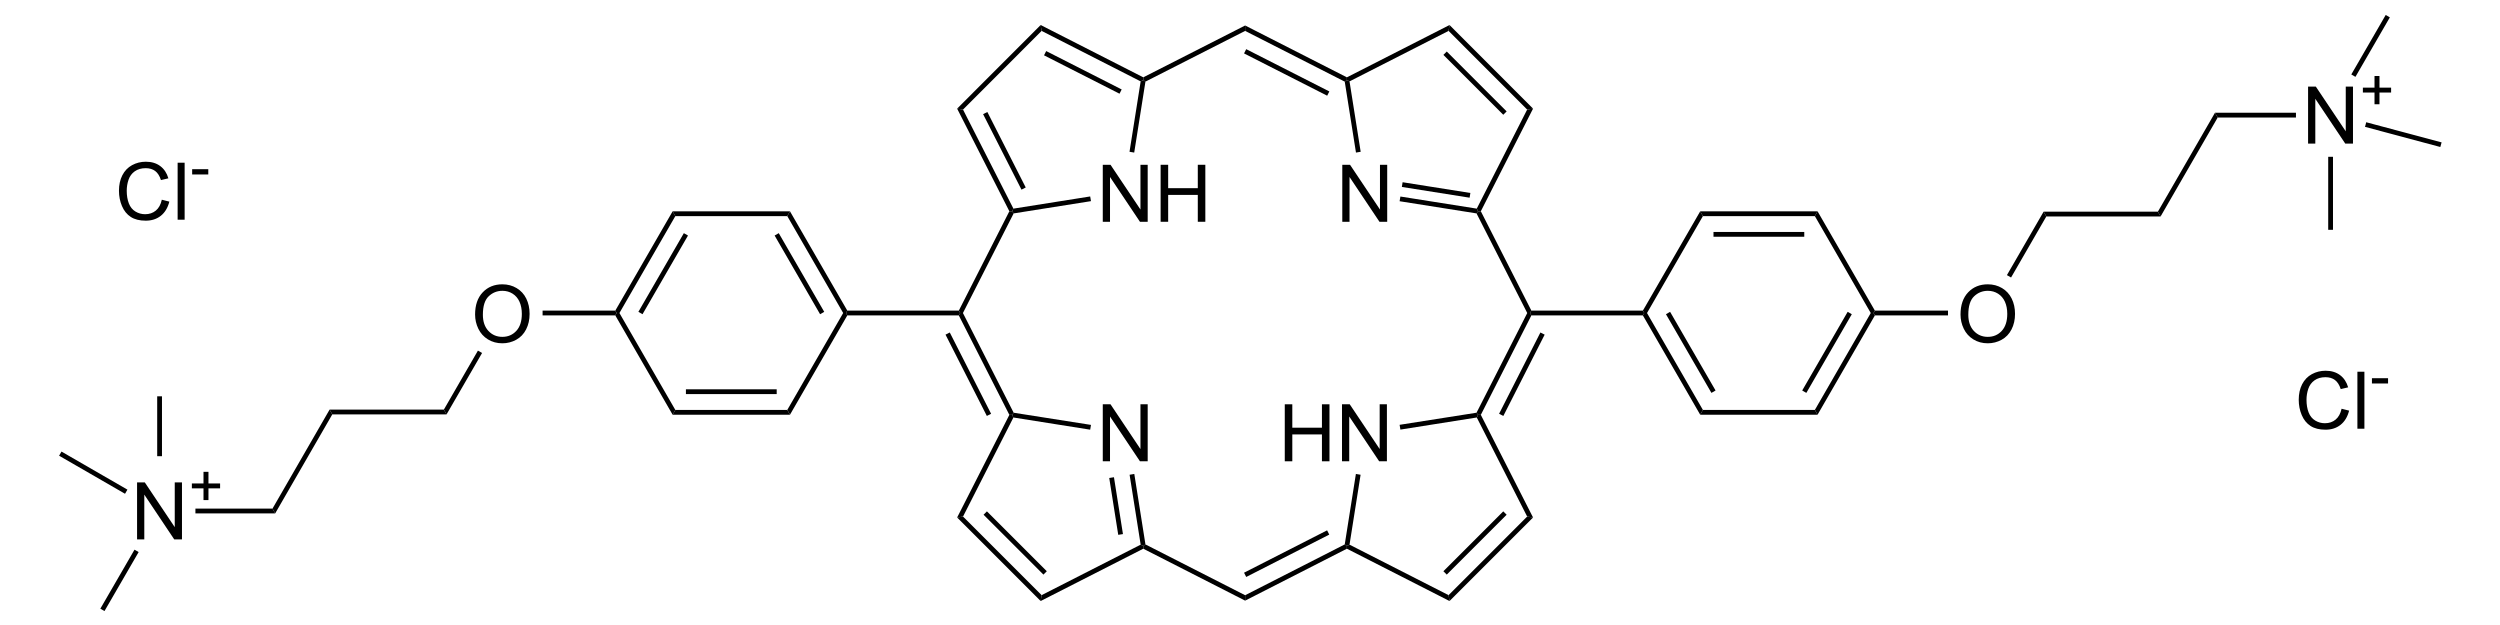 <?xml version="1.0" encoding="UTF-8" standalone="no"?>
<svg
   xmlns:dc="http://purl.org/dc/elements/1.1/"
   xmlns:cc="http://creativecommons.org/ns#"
   xmlns:rdf="http://www.w3.org/1999/02/22-rdf-syntax-ns#"
   xmlns:svg="http://www.w3.org/2000/svg"
   xmlns="http://www.w3.org/2000/svg"
   xmlns:sodipodi="http://sodipodi.sourceforge.net/DTD/sodipodi-0.dtd"
   xmlns:inkscape="http://www.inkscape.org/namespaces/inkscape"
   viewBox="49.98 122.79 299.21 74.86"
   preserveAspectRatio="xMidYMid"
   width="100%"
   height="100%"
   id="svg2"
   version="1.1"
   inkscape:version="0.48.1 "
   sodipodi:docname="XF 73.svg">
  <defs
     id="defs346" />
  <sodipodi:namedview
     pagecolor="#ffffff"
     bordercolor="#666666"
     borderopacity="1"
     objecttolerance="10"
     gridtolerance="10"
     guidetolerance="10"
     inkscape:pageopacity="0"
     inkscape:pageshadow="2"
     inkscape:window-width="640"
     inkscape:window-height="480"
     id="namedview344"
     showgrid="false"
     inkscape:zoom="1.6978042"
     inkscape:cx="149.605"
     inkscape:cy="37.43"
     inkscape:window-x="0"
     inkscape:window-y="0"
     inkscape:window-maximized="0"
     inkscape:current-layer="svg2" />
  <clipPath
     id="414">
    <rect
       x="0.3"
       y="0.3"
       width="539.4"
       height="719.15"
       id="rect5" />
  </clipPath>
  <g
     id="drawing"
     transform="matrix(0.953,0,0,0.953,9.422,7.564)">
    <path
       style="fill:#ffffff;fill-opacity:0"
       d="m 49.98,122.79 299.21,0 0,74.86 -299.21,0 z"
       id="rect8"
       inkscape:connector-curvature="0" />
    <g
       id="page"
       clip-path="url(#414)">
      <g
         id="g11">
        <g
           style="text-anchor:start"
           id="text13">
          <path
             d="m 181.052,178.84 0,-7.158 0.972,0 3.76,5.62 0,-5.62 0.908,0 0,7.158 -0.972,0 -3.76,-5.625 0,5.625 z"
             style="font-size:10px;fill:#000000;font-family:Arial"
             id="path3327"
             inkscape:connector-curvature="0" />
        </g>
      </g>
      <g
         id="Solid">
        <path
           d="m 162.76,185.9 0,0 0.37,-0.06 0.37,-0.06 9.87,9.87 -0.06,0.37 -0.06,0.37 z"
           shape-rendering="geometricPrecision"
           id="path18"
           inkscape:connector-curvature="0"
           style="fill:#000000;fill-rule:evenodd;stroke:#000000;stroke-width:0;stroke-linejoin:miter" />
        <path
           style="stroke:#000000;stroke-width:0.6"
           d="m 166.29,185.34 7.52,7.52"
           id="line20"
           inkscape:connector-curvature="0" />
      </g>
      <g
         id="g22">
        <path
           d="m 173.25,196.39 0,0 0.06,-0.37 0.06,-0.37 12.44,-6.34 0.33,0.17 0,0.34 z"
           shape-rendering="geometricPrecision"
           id="path24"
           inkscape:connector-curvature="0"
           style="fill:#000000;fill-rule:evenodd;stroke:#000000;stroke-width:0;stroke-linejoin:miter" />
      </g>
      <g
         id="g26">
        <path
           d="m 186.41,189.28 0,0 -0.27,0.2 -0.33,-0.17 -1.39,-8.78 0.3,-0.05 0.29,-0.05 z"
           shape-rendering="geometricPrecision"
           id="path28"
           inkscape:connector-curvature="0"
           style="fill:#000000;fill-rule:evenodd;stroke:#000000;stroke-width:0;stroke-linejoin:miter" />
        <path
           style="stroke:#000000;stroke-width:0.6"
           d="M 183.29,188.03 182.16,180.89"
           id="line30"
           inkscape:connector-curvature="0" />
      </g>
      <g
         id="g32">
        <path
           d="m 179.57,174.27 0,0 -0.05,0.3 -0.05,0.3 -9.64,-1.53 -0.17,-0.33 0.2,-0.27 z"
           shape-rendering="geometricPrecision"
           id="path34"
           inkscape:connector-curvature="0"
           style="fill:#000000;fill-rule:evenodd;stroke:#000000;stroke-width:0;stroke-linejoin:miter" />
      </g>
      <g
         id="g36">
        <path
           d="m 169.32,173.01 0,0 0.34,0 0.17,0.33 -6.33,12.44 -0.37,0.06 -0.37,0.06 z"
           shape-rendering="geometricPrecision"
           id="path38"
           inkscape:connector-curvature="0"
           style="fill:#000000;fill-rule:evenodd;stroke:#000000;stroke-width:0;stroke-linejoin:miter" />
      </g>
      <g
         id="g40">
        <path
           d="m 186.14,189.82 0,0 0,-0.34 0.27,-0.2 12.52,6.38 0,0.34 0,0.34 z"
           shape-rendering="geometricPrecision"
           id="path42"
           inkscape:connector-curvature="0"
           style="fill:#000000;fill-rule:evenodd;stroke:#000000;stroke-width:0;stroke-linejoin:miter" />
      </g>
      <g
         id="g44">
        <path
           d="m 169.86,172.74 0,0 -0.2,0.27 -0.34,0 -6.35,-12.49 0.18,-0.3 0.34,0 z"
           shape-rendering="geometricPrecision"
           id="path46"
           inkscape:connector-curvature="0"
           style="fill:#000000;fill-rule:evenodd;stroke:#000000;stroke-width:0;stroke-linejoin:miter" />
        <path
           style="stroke:#000000;stroke-width:0.6"
           d="M 166.76,173.01 161.57,162.8"
           id="line48"
           inkscape:connector-curvature="0" />
      </g>
      <g
         id="g50">
        <g
           style="text-anchor:start"
           id="text52">
          <path
             d="m 181.052,148.76 0,-7.158 0.972,0 3.76,5.62 0,-5.62 0.908,0 0,7.158 -0.972,0 -3.76,-5.625 0,5.625 z"
             style="font-size:10px;fill:#000000;font-family:Arial"
             id="path3333"
             inkscape:connector-curvature="0" />
          <path
             d="m 188.317,148.76 0,-7.158 0.947,0 0,2.939 3.721,0 0,-2.939 0.947,0 0,7.158 -0.947,0 0,-3.374 -3.721,0 0,3.374 z"
             style="font-size:10px;fill:#000000;font-family:Arial"
             id="path3335"
             inkscape:connector-curvature="0" />
        </g>
      </g>
      <g
         id="g56">
        <path
           d="m 173.25,124.05 0,0 0.06,0.37 0.06,0.37 -9.87,9.88 -0.37,-0.06 -0.37,-0.06 z"
           shape-rendering="geometricPrecision"
           id="path58"
           inkscape:connector-curvature="0"
           style="fill:#000000;fill-rule:evenodd;stroke:#000000;stroke-width:0;stroke-linejoin:miter" />
      </g>
      <g
         id="g60">
        <path
           d="m 162.76,134.55 0,0 0.37,0.06 0.37,0.06 6.33,12.44 -0.17,0.33 -0.34,0 z"
           shape-rendering="geometricPrecision"
           id="path62"
           inkscape:connector-curvature="0"
           style="fill:#000000;fill-rule:evenodd;stroke:#000000;stroke-width:0;stroke-linejoin:miter" />
        <path
           style="stroke:#000000;stroke-width:0.6"
           d="m 166.29,135.11 4.82,9.48"
           id="line64"
           inkscape:connector-curvature="0" />
      </g>
      <g
         id="g66">
        <path
           d="m 169.86,147.71 0,0 -0.2,-0.27 0.17,-0.33 9.64,-1.53 0.05,0.29 0.05,0.3 z"
           shape-rendering="geometricPrecision"
           id="path68"
           inkscape:connector-curvature="0"
           style="fill:#000000;fill-rule:evenodd;stroke:#000000;stroke-width:0;stroke-linejoin:miter" />
      </g>
      <g
         id="g70">
        <path
           d="m 185,140.07 0,0 -0.29,-0.05 -0.3,-0.05 1.4,-8.84 0.33,-0.17 0.27,0.2 z"
           shape-rendering="geometricPrecision"
           id="path72"
           inkscape:connector-curvature="0"
           style="fill:#000000;fill-rule:evenodd;stroke:#000000;stroke-width:0;stroke-linejoin:miter" />
      </g>
      <g
         id="g74">
        <path
           d="m 186.14,130.62 0,0 0,0.34 -0.33,0.17 -12.44,-6.34 -0.06,-0.37 -0.06,-0.37 z"
           shape-rendering="geometricPrecision"
           id="path76"
           inkscape:connector-curvature="0"
           style="fill:#000000;fill-rule:evenodd;stroke:#000000;stroke-width:0;stroke-linejoin:miter" />
        <path
           style="stroke:#000000;stroke-width:0.6"
           d="M 183.29,132.41 173.81,127.59"
           id="line78"
           inkscape:connector-curvature="0" />
      </g>
      <g
         id="g80">
        <path
           d="m 169.32,147.44 0,0 0.34,0 0.2,0.27 -6.37,12.51 -0.34,0 -0.18,-0.3 z"
           shape-rendering="geometricPrecision"
           id="path82"
           inkscape:connector-curvature="0"
           style="fill:#000000;fill-rule:evenodd;stroke:#000000;stroke-width:0;stroke-linejoin:miter" />
      </g>
      <g
         id="g84">
        <path
           d="m 186.41,131.16 0,0 -0.27,-0.2 0,-0.34 12.79,-6.51 0,0.34 0,0.34 z"
           shape-rendering="geometricPrecision"
           id="path86"
           inkscape:connector-curvature="0"
           style="fill:#000000;fill-rule:evenodd;stroke:#000000;stroke-width:0;stroke-linejoin:miter" />
      </g>
      <g
         id="g88">
        <g
           style="text-anchor:start"
           id="text90">
          <path
             d="m 211.132,148.76 0,-7.158 0.972,0 3.76,5.62 0,-5.62 0.908,0 0,7.158 -0.972,0 -3.76,-5.625 0,5.625 z"
             style="font-size:10px;fill:#000000;font-family:Arial"
             id="path3340"
             inkscape:connector-curvature="0" />
        </g>
      </g>
      <g
         id="g94">
        <path
           d="m 235.09,134.55 0,0 -0.37,0.06 -0.37,0.06 -9.87,-9.88 0.06,-0.37 0.06,-0.37 z"
           shape-rendering="geometricPrecision"
           id="path96"
           inkscape:connector-curvature="0"
           style="fill:#000000;fill-rule:evenodd;stroke:#000000;stroke-width:0;stroke-linejoin:miter" />
        <path
           style="stroke:#000000;stroke-width:0.6"
           d="m 231.56,135.11 -7.52,-7.52"
           id="line98"
           inkscape:connector-curvature="0" />
      </g>
      <g
         id="g100">
        <path
           d="m 224.6,124.05 0,0 -0.06,0.37 -0.06,0.37 -12.44,6.34 -0.33,-0.17 0,-0.34 z"
           shape-rendering="geometricPrecision"
           id="path102"
           inkscape:connector-curvature="0"
           style="fill:#000000;fill-rule:evenodd;stroke:#000000;stroke-width:0;stroke-linejoin:miter" />
      </g>
      <g
         id="g104">
        <path
           d="m 211.44,131.16 0,0 0.27,-0.2 0.33,0.17 1.4,8.84 -0.3,0.05 -0.29,0.05 z"
           shape-rendering="geometricPrecision"
           id="path106"
           inkscape:connector-curvature="0"
           style="fill:#000000;fill-rule:evenodd;stroke:#000000;stroke-width:0;stroke-linejoin:miter" />
      </g>
      <g
         id="g108">
        <path
           d="m 218.33,146.18 0,0 0.05,-0.3 0.05,-0.29 9.59,1.52 0.17,0.33 -0.2,0.27 z"
           shape-rendering="geometricPrecision"
           id="path110"
           inkscape:connector-curvature="0"
           style="fill:#000000;fill-rule:evenodd;stroke:#000000;stroke-width:0;stroke-linejoin:miter" />
        <path
           style="stroke:#000000;stroke-width:0.6"
           d="m 218.66,144.09 8.51,1.35"
           id="line112"
           inkscape:connector-curvature="0" />
      </g>
      <g
         id="g114">
        <path
           d="m 228.53,147.44 0,0 -0.34,0 -0.17,-0.33 6.33,-12.44 0.37,-0.06 0.37,-0.06 z"
           shape-rendering="geometricPrecision"
           id="path116"
           inkscape:connector-curvature="0"
           style="fill:#000000;fill-rule:evenodd;stroke:#000000;stroke-width:0;stroke-linejoin:miter" />
      </g>
      <g
         id="g118">
        <path
           d="m 211.71,130.62 0,0 0,0.34 -0.27,0.2 -12.51,-6.37 0,-0.34 0,-0.34 z"
           shape-rendering="geometricPrecision"
           id="path120"
           inkscape:connector-curvature="0"
           style="fill:#000000;fill-rule:evenodd;stroke:#000000;stroke-width:0;stroke-linejoin:miter" />
        <path
           style="stroke:#000000;stroke-width:0.6"
           d="m 209.37,132.66 -10.44,-5.31"
           id="line122"
           inkscape:connector-curvature="0" />
      </g>
      <g
         id="g124">
        <path
           d="m 227.99,147.71 0,0 0.2,-0.27 0.34,0 6.35,12.48 -0.18,0.3 -0.34,0 z"
           shape-rendering="geometricPrecision"
           id="path126"
           inkscape:connector-curvature="0"
           style="fill:#000000;fill-rule:evenodd;stroke:#000000;stroke-width:0;stroke-linejoin:miter" />
      </g>
      <g
         id="g128">
        <g
           style="text-anchor:end"
           id="text130">
          <path
             d="m 203.908,178.84 0,-7.158 0.947,0 0,2.939 3.721,0 0,-2.939 0.947,0 0,7.158 -0.947,0 0,-3.374 -3.721,0 0,3.374 z"
             style="font-size:10px;fill:#000000;font-family:Arial"
             id="path3346"
             inkscape:connector-curvature="0" />
          <path
             d="m 211.095,178.84 0,-7.158 0.972,0 3.76,5.62 0,-5.62 0.908,0 0,7.158 -0.972,0 -3.76,-5.625 0,5.625 z"
             style="font-size:10px;fill:#000000;font-family:Arial"
             id="path3348"
             inkscape:connector-curvature="0" />
        </g>
      </g>
      <g
         id="g134">
        <path
           d="m 224.6,196.39 0,0 -0.06,-0.37 -0.06,-0.37 9.87,-9.87 0.37,0.06 0.37,0.06 z"
           shape-rendering="geometricPrecision"
           id="path136"
           inkscape:connector-curvature="0"
           style="fill:#000000;fill-rule:evenodd;stroke:#000000;stroke-width:0;stroke-linejoin:miter" />
        <path
           style="stroke:#000000;stroke-width:0.6"
           d="M 224.04,192.86 231.56,185.34"
           id="line138"
           inkscape:connector-curvature="0" />
      </g>
      <g
         id="g140">
        <path
           d="m 235.09,185.9 0,0 -0.37,-0.06 -0.37,-0.06 -6.33,-12.44 0.17,-0.33 0.34,0 z"
           shape-rendering="geometricPrecision"
           id="path142"
           inkscape:connector-curvature="0"
           style="fill:#000000;fill-rule:evenodd;stroke:#000000;stroke-width:0;stroke-linejoin:miter" />
      </g>
      <g
         id="g144">
        <path
           d="m 227.99,172.74 0,0 0.2,0.27 -0.17,0.33 -9.59,1.52 -0.05,-0.3 -0.05,-0.3 z"
           shape-rendering="geometricPrecision"
           id="path146"
           inkscape:connector-curvature="0"
           style="fill:#000000;fill-rule:evenodd;stroke:#000000;stroke-width:0;stroke-linejoin:miter" />
      </g>
      <g
         id="g148">
        <path
           d="m 212.84,180.43 0,0 0.29,0.05 0.3,0.05 -1.39,8.78 -0.33,0.17 -0.27,-0.2 z"
           shape-rendering="geometricPrecision"
           id="path150"
           inkscape:connector-curvature="0"
           style="fill:#000000;fill-rule:evenodd;stroke:#000000;stroke-width:0;stroke-linejoin:miter" />
      </g>
      <g
         id="g152">
        <path
           d="m 211.71,189.82 0,0 0,-0.34 0.33,-0.17 12.44,6.34 0.06,0.37 0.06,0.37 z"
           shape-rendering="geometricPrecision"
           id="path154"
           inkscape:connector-curvature="0"
           style="fill:#000000;fill-rule:evenodd;stroke:#000000;stroke-width:0;stroke-linejoin:miter" />
      </g>
      <g
         id="g156">
        <path
           d="m 228.53,173.01 0,0 -0.34,0 -0.2,-0.27 6.37,-12.52 0.34,0 0.18,0.3 z"
           shape-rendering="geometricPrecision"
           id="path158"
           inkscape:connector-curvature="0"
           style="fill:#000000;fill-rule:evenodd;stroke:#000000;stroke-width:0;stroke-linejoin:miter" />
        <path
           style="stroke:#000000;stroke-width:0.6"
           d="M 231.09,173.01 236.28,162.8"
           id="line160"
           inkscape:connector-curvature="0" />
      </g>
      <g
         id="g162">
        <path
           d="m 211.44,189.28 0,0 0.27,0.2 0,0.34 -12.78,6.52 0,-0.34 0,-0.34 z"
           shape-rendering="geometricPrecision"
           id="path164"
           inkscape:connector-curvature="0"
           style="fill:#000000;fill-rule:evenodd;stroke:#000000;stroke-width:0;stroke-linejoin:miter" />
        <path
           style="stroke:#000000;stroke-width:0.6"
           d="m 209.36,187.78 -10.43,5.32"
           id="line166"
           inkscape:connector-curvature="0" />
      </g>
      <g
         id="g168">
        <path
           d="m 234.88,160.52 0,0 -0.18,-0.3 0.18,-0.3 14,0 0.17,0.3 -0.17,0.3 z"
           shape-rendering="geometricPrecision"
           id="path170"
           inkscape:connector-curvature="0"
           style="fill:#000000;fill-rule:evenodd;stroke:#000000;stroke-width:0;stroke-linejoin:miter" />
      </g>
      <g
         id="g172">
        <path
           d="m 162.97,159.92 0,0 0.18,0.3 -0.18,0.3 -14,0 -0.17,-0.3 0.17,-0.3 z"
           shape-rendering="geometricPrecision"
           id="path174"
           inkscape:connector-curvature="0"
           style="fill:#000000;fill-rule:evenodd;stroke:#000000;stroke-width:0;stroke-linejoin:miter" />
      </g>
      <g
         id="g176">
        <path
           d="m 148.97,159.92 0,0 -0.17,0.3 -0.35,0 -7.02,-12.17 0.17,-0.3 0.17,-0.3 z"
           shape-rendering="geometricPrecision"
           id="path178"
           inkscape:connector-curvature="0"
           style="fill:#000000;fill-rule:evenodd;stroke:#000000;stroke-width:0;stroke-linejoin:miter" />
        <path
           style="stroke:#000000;stroke-width:0.6"
           d="m 145.81,160.22 -5.71,-9.88"
           id="line180"
           inkscape:connector-curvature="0" />
      </g>
      <g
         id="g182">
        <path
           d="m 141.77,147.45 0,0 -0.17,0.3 -0.17,0.3 -14.06,0 -0.17,-0.3 -0.17,-0.3 z"
           shape-rendering="geometricPrecision"
           id="path184"
           inkscape:connector-curvature="0"
           style="fill:#000000;fill-rule:evenodd;stroke:#000000;stroke-width:0;stroke-linejoin:miter" />
      </g>
      <g
         id="g186">
        <path
           d="m 127.03,147.45 0,0 0.17,0.3 0.17,0.3 -7.02,12.17 -0.35,0 -0.17,-0.3 z"
           shape-rendering="geometricPrecision"
           id="path188"
           inkscape:connector-curvature="0"
           style="fill:#000000;fill-rule:evenodd;stroke:#000000;stroke-width:0;stroke-linejoin:miter" />
        <path
           style="stroke:#000000;stroke-width:0.6"
           d="m 128.7,150.34 -5.71,9.88"
           id="line190"
           inkscape:connector-curvature="0" />
      </g>
      <g
         id="g192">
        <path
           d="m 119.83,160.52 0,0 0.17,-0.3 0.35,0 7.02,12.17 -0.17,0.3 -0.17,0.3 z"
           shape-rendering="geometricPrecision"
           id="path194"
           inkscape:connector-curvature="0"
           style="fill:#000000;fill-rule:evenodd;stroke:#000000;stroke-width:0;stroke-linejoin:miter" />
      </g>
      <g
         id="g196">
        <path
           d="m 127.03,172.99 0,0 0.17,-0.3 0.17,-0.3 14.06,0 0.17,0.3 0.17,0.3 z"
           shape-rendering="geometricPrecision"
           id="path198"
           inkscape:connector-curvature="0"
           style="fill:#000000;fill-rule:evenodd;stroke:#000000;stroke-width:0;stroke-linejoin:miter" />
        <path
           style="stroke:#000000;stroke-width:0.6"
           d="m 128.7,170.1 11.4,0"
           id="line200"
           inkscape:connector-curvature="0" />
      </g>
      <g
         id="g202">
        <path
           d="m 141.77,172.99 0,0 -0.17,-0.3 -0.17,-0.3 7.02,-12.17 0.35,0 0.17,0.3 z"
           shape-rendering="geometricPrecision"
           id="path204"
           inkscape:connector-curvature="0"
           style="fill:#000000;fill-rule:evenodd;stroke:#000000;stroke-width:0;stroke-linejoin:miter" />
      </g>
      <g
         id="g206">
        <path
           d="m 248.88,160.52 0,0 0.17,-0.3 0.35,0 7.02,12.17 -0.17,0.3 -0.17,0.3 z"
           shape-rendering="geometricPrecision"
           id="path208"
           inkscape:connector-curvature="0"
           style="fill:#000000;fill-rule:evenodd;stroke:#000000;stroke-width:0;stroke-linejoin:miter" />
        <path
           style="stroke:#000000;stroke-width:0.6"
           d="m 252.04,160.22 5.71,9.88"
           id="line210"
           inkscape:connector-curvature="0" />
      </g>
      <g
         id="g212">
        <path
           d="m 256.08,172.99 0,0 0.17,-0.3 0.17,-0.3 14.06,0 0.17,0.3 0.17,0.3 z"
           shape-rendering="geometricPrecision"
           id="path214"
           inkscape:connector-curvature="0"
           style="fill:#000000;fill-rule:evenodd;stroke:#000000;stroke-width:0;stroke-linejoin:miter" />
      </g>
      <g
         id="g216">
        <path
           d="m 270.82,172.99 0,0 -0.17,-0.3 -0.17,-0.3 7.02,-12.17 0.35,0 0.17,0.3 z"
           shape-rendering="geometricPrecision"
           id="path218"
           inkscape:connector-curvature="0"
           style="fill:#000000;fill-rule:evenodd;stroke:#000000;stroke-width:0;stroke-linejoin:miter" />
        <path
           style="stroke:#000000;stroke-width:0.6"
           d="m 269.15,170.1 5.71,-9.88"
           id="line220"
           inkscape:connector-curvature="0" />
      </g>
      <g
         id="g222">
        <path
           d="m 278.02,159.92 0,0 -0.17,0.3 -0.35,0 -7.02,-12.17 0.17,-0.3 0.17,-0.3 z"
           shape-rendering="geometricPrecision"
           id="path224"
           inkscape:connector-curvature="0"
           style="fill:#000000;fill-rule:evenodd;stroke:#000000;stroke-width:0;stroke-linejoin:miter" />
      </g>
      <g
         id="g226">
        <path
           d="m 270.82,147.45 0,0 -0.17,0.3 -0.17,0.3 -14.06,0 -0.17,-0.3 -0.17,-0.3 z"
           shape-rendering="geometricPrecision"
           id="path228"
           inkscape:connector-curvature="0"
           style="fill:#000000;fill-rule:evenodd;stroke:#000000;stroke-width:0;stroke-linejoin:miter" />
        <path
           style="stroke:#000000;stroke-width:0.6"
           d="m 269.15,150.34 -11.4,0"
           id="line230"
           inkscape:connector-curvature="0" />
      </g>
      <g
         id="g232">
        <path
           d="m 256.08,147.45 0,0 0.17,0.3 0.17,0.3 -7.02,12.17 -0.35,0 -0.17,-0.3 z"
           shape-rendering="geometricPrecision"
           id="path234"
           inkscape:connector-curvature="0"
           style="fill:#000000;fill-rule:evenodd;stroke:#000000;stroke-width:0;stroke-linejoin:miter" />
      </g>
      <g
         id="g236">
        <g
           style="text-anchor:start"
           id="text238">
          <path
             d="m 102.223,160.414 c 0,-1.188 0.319,-2.118 0.957,-2.791 0.638,-0.672 1.462,-1.008 2.471,-1.008 0.661,0 1.257,0.158 1.787,0.474 0.531,0.316 0.935,0.756 1.213,1.321 0.278,0.565 0.417,1.205 0.417,1.921 -1e-5,0.726 -0.146,1.375 -0.439,1.948 -0.293,0.573 -0.708,1.007 -1.245,1.301 -0.537,0.295 -1.117,0.442 -1.738,0.442 -0.674,0 -1.276,-0.163 -1.807,-0.488 -0.531,-0.326 -0.933,-0.77 -1.206,-1.333 -0.273,-0.563 -0.41,-1.159 -0.41,-1.787 z m 0.977,0.015 c 0,0.863 0.232,1.542 0.696,2.039 0.464,0.496 1.046,0.745 1.746,0.745 0.713,0 1.3,-0.251 1.76,-0.752 0.461,-0.501 0.691,-1.213 0.691,-2.134 -1e-5,-0.583 -0.099,-1.091 -0.295,-1.526 -0.197,-0.435 -0.485,-0.771 -0.864,-1.011 -0.379,-0.239 -0.805,-0.359 -1.277,-0.359 -0.671,0 -1.248,0.23 -1.731,0.691 -0.483,0.461 -0.725,1.23 -0.725,2.307 z"
             style="font-size:10px;fill:#000000;font-family:Arial"
             id="path3360"
             inkscape:connector-curvature="0" />
        </g>
      </g>
      <g
         id="g242">
        <path
           d="m 119.83,159.92 0,0 0.17,0.3 -0.17,0.3 -9.13,0 0,-0.3 0,-0.3 z"
           shape-rendering="geometricPrecision"
           id="path244"
           inkscape:connector-curvature="0"
           style="fill:#000000;fill-rule:evenodd;stroke:#000000;stroke-width:0;stroke-linejoin:miter" />
      </g>
      <g
         id="g246">
        <g
           style="text-anchor:start"
           id="text248">
          <path
             d="m 288.773,160.414 c 0,-1.188 0.319,-2.118 0.957,-2.791 0.638,-0.672 1.462,-1.008 2.471,-1.008 0.661,0 1.257,0.158 1.787,0.474 0.531,0.316 0.935,0.756 1.213,1.321 0.278,0.565 0.417,1.205 0.417,1.921 -10e-6,0.726 -0.146,1.375 -0.439,1.948 -0.293,0.573 -0.708,1.007 -1.245,1.301 -0.537,0.295 -1.117,0.442 -1.738,0.442 -0.674,0 -1.276,-0.163 -1.807,-0.488 -0.531,-0.326 -0.933,-0.77 -1.206,-1.333 -0.273,-0.563 -0.41,-1.159 -0.41,-1.787 z m 0.977,0.015 c 0,0.863 0.232,1.542 0.696,2.039 0.464,0.496 1.046,0.745 1.746,0.745 0.713,0 1.3,-0.251 1.76,-0.752 0.461,-0.501 0.691,-1.213 0.691,-2.134 -1e-5,-0.583 -0.099,-1.091 -0.295,-1.526 -0.197,-0.435 -0.485,-0.771 -0.864,-1.011 -0.379,-0.239 -0.805,-0.359 -1.277,-0.359 -0.671,0 -1.248,0.23 -1.731,0.691 -0.483,0.461 -0.725,1.23 -0.725,2.307 z"
             style="font-size:10px;fill:#000000;font-family:Arial"
             id="path3363"
             inkscape:connector-curvature="0" />
        </g>
      </g>
      <g
         id="g252">
        <path
           d="m 278.02,160.52 0,0 -0.17,-0.3 0.17,-0.3 9.18,0 0,0.3 0,0.3 z"
           shape-rendering="geometricPrecision"
           id="path254"
           inkscape:connector-curvature="0"
           style="fill:#000000;fill-rule:evenodd;stroke:#000000;stroke-width:0;stroke-linejoin:miter" />
      </g>
      <g
         id="g256">
        <path
           d="m 295.12,155.76 0,0 -0.26,-0.15 -0.26,-0.15 4.61,-7.97 0.17,0.3 0.17,0.3 z"
           shape-rendering="geometricPrecision"
           id="path258"
           inkscape:connector-curvature="0"
           style="fill:#000000;fill-rule:evenodd;stroke:#000000;stroke-width:0;stroke-linejoin:miter" />
      </g>
      <g
         id="g260">
        <path
           d="m 102.58,164.94 0,0 0.26,0.15 0.26,0.15 -4.46,7.71 -0.17,-0.3 -0.17,-0.3 z"
           shape-rendering="geometricPrecision"
           id="path262"
           inkscape:connector-curvature="0"
           style="fill:#000000;fill-rule:evenodd;stroke:#000000;stroke-width:0;stroke-linejoin:miter" />
      </g>
      <g
         id="g264">
        <path
           d="m 98.3,172.35 0,0 0.17,0.3 0.17,0.3 -14.35,0 -0.17,-0.3 -0.17,-0.3 z"
           shape-rendering="geometricPrecision"
           id="path266"
           inkscape:connector-curvature="0"
           style="fill:#000000;fill-rule:evenodd;stroke:#000000;stroke-width:0;stroke-linejoin:miter" />
      </g>
      <g
         id="g268">
        <path
           d="m 83.95,172.35 0,0 0.17,0.3 0.17,0.3 -7.17,12.43 -0.17,-0.3 -0.17,-0.3 z"
           shape-rendering="geometricPrecision"
           id="path270"
           inkscape:connector-curvature="0"
           style="fill:#000000;fill-rule:evenodd;stroke:#000000;stroke-width:0;stroke-linejoin:miter" />
      </g>
      <g
         id="g272">
        <g
           style="text-anchor:start"
           id="text274">
          <path
             d="m 59.772,188.65 0,-7.158 0.972,0 3.76,5.62 0,-5.62 0.908,0 0,7.158 -0.972,0 -3.76,-5.625 0,5.625 z"
             style="font-size:10px;fill:#000000;font-family:Arial"
             id="path3366"
             inkscape:connector-curvature="0" />
          <path
             d="m 68.115,183.712 0,-1.472 -1.461,0 0,-0.615 1.461,0 0,-1.461 0.623,0 0,1.461 1.461,0 0,0.615 -1.461,0 0,1.472 z"
             style="font-size:7.5px;fill:#000000;font-family:Arial"
             id="path3368"
             inkscape:connector-curvature="0" />
        </g>
      </g>
      <g
         id="g280">
        <path
           d="m 76.78,184.78 0,0 0.17,0.3 0.17,0.3 -10.02,0 0,-0.3 0,-0.3 z"
           shape-rendering="geometricPrecision"
           id="path282"
           inkscape:connector-curvature="0"
           style="fill:#000000;fill-rule:evenodd;stroke:#000000;stroke-width:0;stroke-linejoin:miter" />
      </g>
      <g
         id="g284">
        <path
           d="m 59.45,189.94 0,0 0.26,0.15 0.26,0.15 -4.29,7.41 -0.26,-0.15 -0.26,-0.15 z"
           shape-rendering="geometricPrecision"
           id="path286"
           inkscape:connector-curvature="0"
           style="fill:#000000;fill-rule:evenodd;stroke:#000000;stroke-width:0;stroke-linejoin:miter" />
      </g>
      <g
         id="g288">
        <path
           d="m 62.9,178.2 0,0 -0.3,0 -0.3,0 0,-7.52 0.3,0 0.3,0 z"
           shape-rendering="geometricPrecision"
           id="path290"
           inkscape:connector-curvature="0"
           style="fill:#000000;fill-rule:evenodd;stroke:#000000;stroke-width:0;stroke-linejoin:miter" />
      </g>
      <g
         id="g292">
        <path
           d="m 58.56,182.4 0,0 -0.15,0.26 -0.15,0.26 -8.28,-4.78 0.15,-0.26 0.15,-0.26 z"
           shape-rendering="geometricPrecision"
           id="path294"
           inkscape:connector-curvature="0"
           style="fill:#000000;fill-rule:evenodd;stroke:#000000;stroke-width:0;stroke-linejoin:miter" />
      </g>
      <g
         id="g296">
        <path
           d="m 299.55,148.09 0,0 -0.17,-0.3 -0.17,-0.3 14.35,0 0.17,0.3 0.17,0.3 z"
           shape-rendering="geometricPrecision"
           id="path298"
           inkscape:connector-curvature="0"
           style="fill:#000000;fill-rule:evenodd;stroke:#000000;stroke-width:0;stroke-linejoin:miter" />
      </g>
      <g
         id="g300">
        <path
           d="m 313.9,148.09 0,0 -0.17,-0.3 -0.17,-0.3 7.17,-12.42 0.17,0.3 0.17,0.3 z"
           shape-rendering="geometricPrecision"
           id="path302"
           inkscape:connector-curvature="0"
           style="fill:#000000;fill-rule:evenodd;stroke:#000000;stroke-width:0;stroke-linejoin:miter" />
      </g>
      <g
         id="g304">
        <g
           style="text-anchor:start"
           id="text306">
          <path
             d="m 332.422,138.94 0,-7.158 0.972,0 3.76,5.62 0,-5.62 0.908,0 0,7.158 -0.972,0 -3.76,-5.625 0,5.625 z"
             style="font-size:10px;fill:#000000;font-family:Arial"
             id="path3371"
             inkscape:connector-curvature="0" />
          <path
             d="m 340.765,134.002 0,-1.472 -1.461,0 0,-0.615 1.461,0 0,-1.461 0.623,0 0,1.461 1.461,0 0,0.615 -1.461,0 0,1.472 z"
             style="font-size:7.5px;fill:#000000;font-family:Arial"
             id="path3373"
             inkscape:connector-curvature="0" />
        </g>
      </g>
      <g
         id="g312">
        <path
           d="m 321.07,135.67 0,0 -0.17,-0.3 -0.17,-0.3 10.17,0 0,0.3 0,0.3 z"
           shape-rendering="geometricPrecision"
           id="path314"
           inkscape:connector-curvature="0"
           style="fill:#000000;fill-rule:evenodd;stroke:#000000;stroke-width:0;stroke-linejoin:miter" />
      </g>
      <g
         id="g316">
        <path
           d="m 338.37,130.56 0,0 -0.26,-0.15 -0.26,-0.15 4.32,-7.47 0.26,0.15 0.26,0.15 z"
           shape-rendering="geometricPrecision"
           id="path318"
           inkscape:connector-curvature="0"
           style="fill:#000000;fill-rule:evenodd;stroke:#000000;stroke-width:0;stroke-linejoin:miter" />
      </g>
      <g
         id="g320">
        <path
           d="m 334.95,140.6 0,0 0.3,0 0.3,0 0,9.17 -0.3,0 -0.3,0 z"
           shape-rendering="geometricPrecision"
           id="path322"
           inkscape:connector-curvature="0"
           style="fill:#000000;fill-rule:evenodd;stroke:#000000;stroke-width:0;stroke-linejoin:miter" />
      </g>
      <g
         id="g324">
        <path
           d="m 339.57,136.84 0,0 0.08,-0.29 0.07,-0.29 9.47,2.53 -0.08,0.29 -0.08,0.29 z"
           shape-rendering="geometricPrecision"
           id="path326"
           inkscape:connector-curvature="0"
           style="fill:#000000;fill-rule:evenodd;stroke:#000000;stroke-width:0;stroke-linejoin:miter" />
      </g>
      <g
         id="g328">
        <g
           style="text-anchor:start"
           id="text330">
          <path
             d="m 62.879,145.99 0.947,0.239 c -0.199,0.778 -0.556,1.371 -1.072,1.78 -0.516,0.409 -1.147,0.613 -1.892,0.613 -0.771,0 -1.399,-0.157 -1.882,-0.471 -0.483,-0.314 -0.851,-0.769 -1.104,-1.365 -0.252,-0.596 -0.378,-1.235 -0.378,-1.919 -10e-7,-0.745 0.142,-1.396 0.427,-1.951 0.285,-0.555 0.69,-0.977 1.216,-1.265 0.526,-0.288 1.104,-0.432 1.736,-0.432 0.716,0 1.318,0.182 1.807,0.547 0.488,0.365 0.828,0.877 1.021,1.538 l -0.933,0.22 c -0.166,-0.521 -0.407,-0.9 -0.723,-1.138 -0.316,-0.238 -0.713,-0.356 -1.191,-0.356 -0.55,1e-5 -1.01,0.132 -1.379,0.396 -0.369,0.264 -0.629,0.618 -0.779,1.062 -0.15,0.444 -0.225,0.903 -0.225,1.375 -10e-7,0.609 0.089,1.14 0.266,1.594 0.177,0.454 0.453,0.793 0.828,1.018 0.374,0.225 0.78,0.337 1.216,0.337 0.531,0 0.98,-0.153 1.348,-0.459 0.368,-0.306 0.617,-0.76 0.747,-1.362 z"
             style="font-size:10px;fill:#000000;font-family:Arial"
             id="path3376"
             inkscape:connector-curvature="0" />
          <path
             d="m 64.866,148.5 0,-7.158 0.879,0 0,7.158 z"
             style="font-size:10px;fill:#000000;font-family:Arial"
             id="path3378"
             inkscape:connector-curvature="0" />
          <path
             d="m 66.691,142.819 0,-0.663 2.025,0 0,0.663 z"
             style="font-size:7.5px;fill:#000000;font-family:Arial"
             id="path3380"
             inkscape:connector-curvature="0" />
        </g>
      </g>
      <g
         id="g336">
        <g
           style="text-anchor:start"
           id="text338">
          <path
             d="m 336.629,172.24 0.947,0.239 c -0.199,0.778 -0.556,1.371 -1.072,1.78 -0.516,0.409 -1.147,0.613 -1.892,0.613 -0.771,0 -1.399,-0.157 -1.882,-0.471 -0.483,-0.314 -0.851,-0.769 -1.104,-1.365 -0.252,-0.596 -0.378,-1.235 -0.378,-1.919 0,-0.745 0.142,-1.396 0.427,-1.951 0.285,-0.555 0.69,-0.977 1.216,-1.265 0.526,-0.288 1.104,-0.432 1.736,-0.432 0.716,0 1.318,0.182 1.807,0.547 0.488,0.365 0.828,0.877 1.021,1.538 l -0.933,0.22 c -0.166,-0.521 -0.407,-0.9 -0.723,-1.138 -0.316,-0.238 -0.713,-0.356 -1.191,-0.356 -0.55,1e-5 -1.01,0.132 -1.379,0.396 -0.369,0.264 -0.629,0.618 -0.779,1.062 -0.15,0.444 -0.225,0.903 -0.225,1.375 0,0.609 0.089,1.14 0.266,1.594 0.177,0.454 0.453,0.793 0.828,1.018 0.374,0.225 0.78,0.337 1.216,0.337 0.531,0 0.98,-0.153 1.348,-0.459 0.368,-0.306 0.617,-0.76 0.747,-1.362 z"
             style="font-size:10px;fill:#000000;font-family:Arial"
             id="path3383"
             inkscape:connector-curvature="0" />
          <path
             d="m 338.616,174.75 0,-7.158 0.879,0 0,7.158 z"
             style="font-size:10px;fill:#000000;font-family:Arial"
             id="path3385"
             inkscape:connector-curvature="0" />
          <path
             d="m 340.441,169.069 0,-0.663 2.025,0 0,0.663 z"
             style="font-size:7.5px;fill:#000000;font-family:Arial"
             id="path3387"
             inkscape:connector-curvature="0" />
        </g>
      </g>
    </g>
  </g>
</svg>
